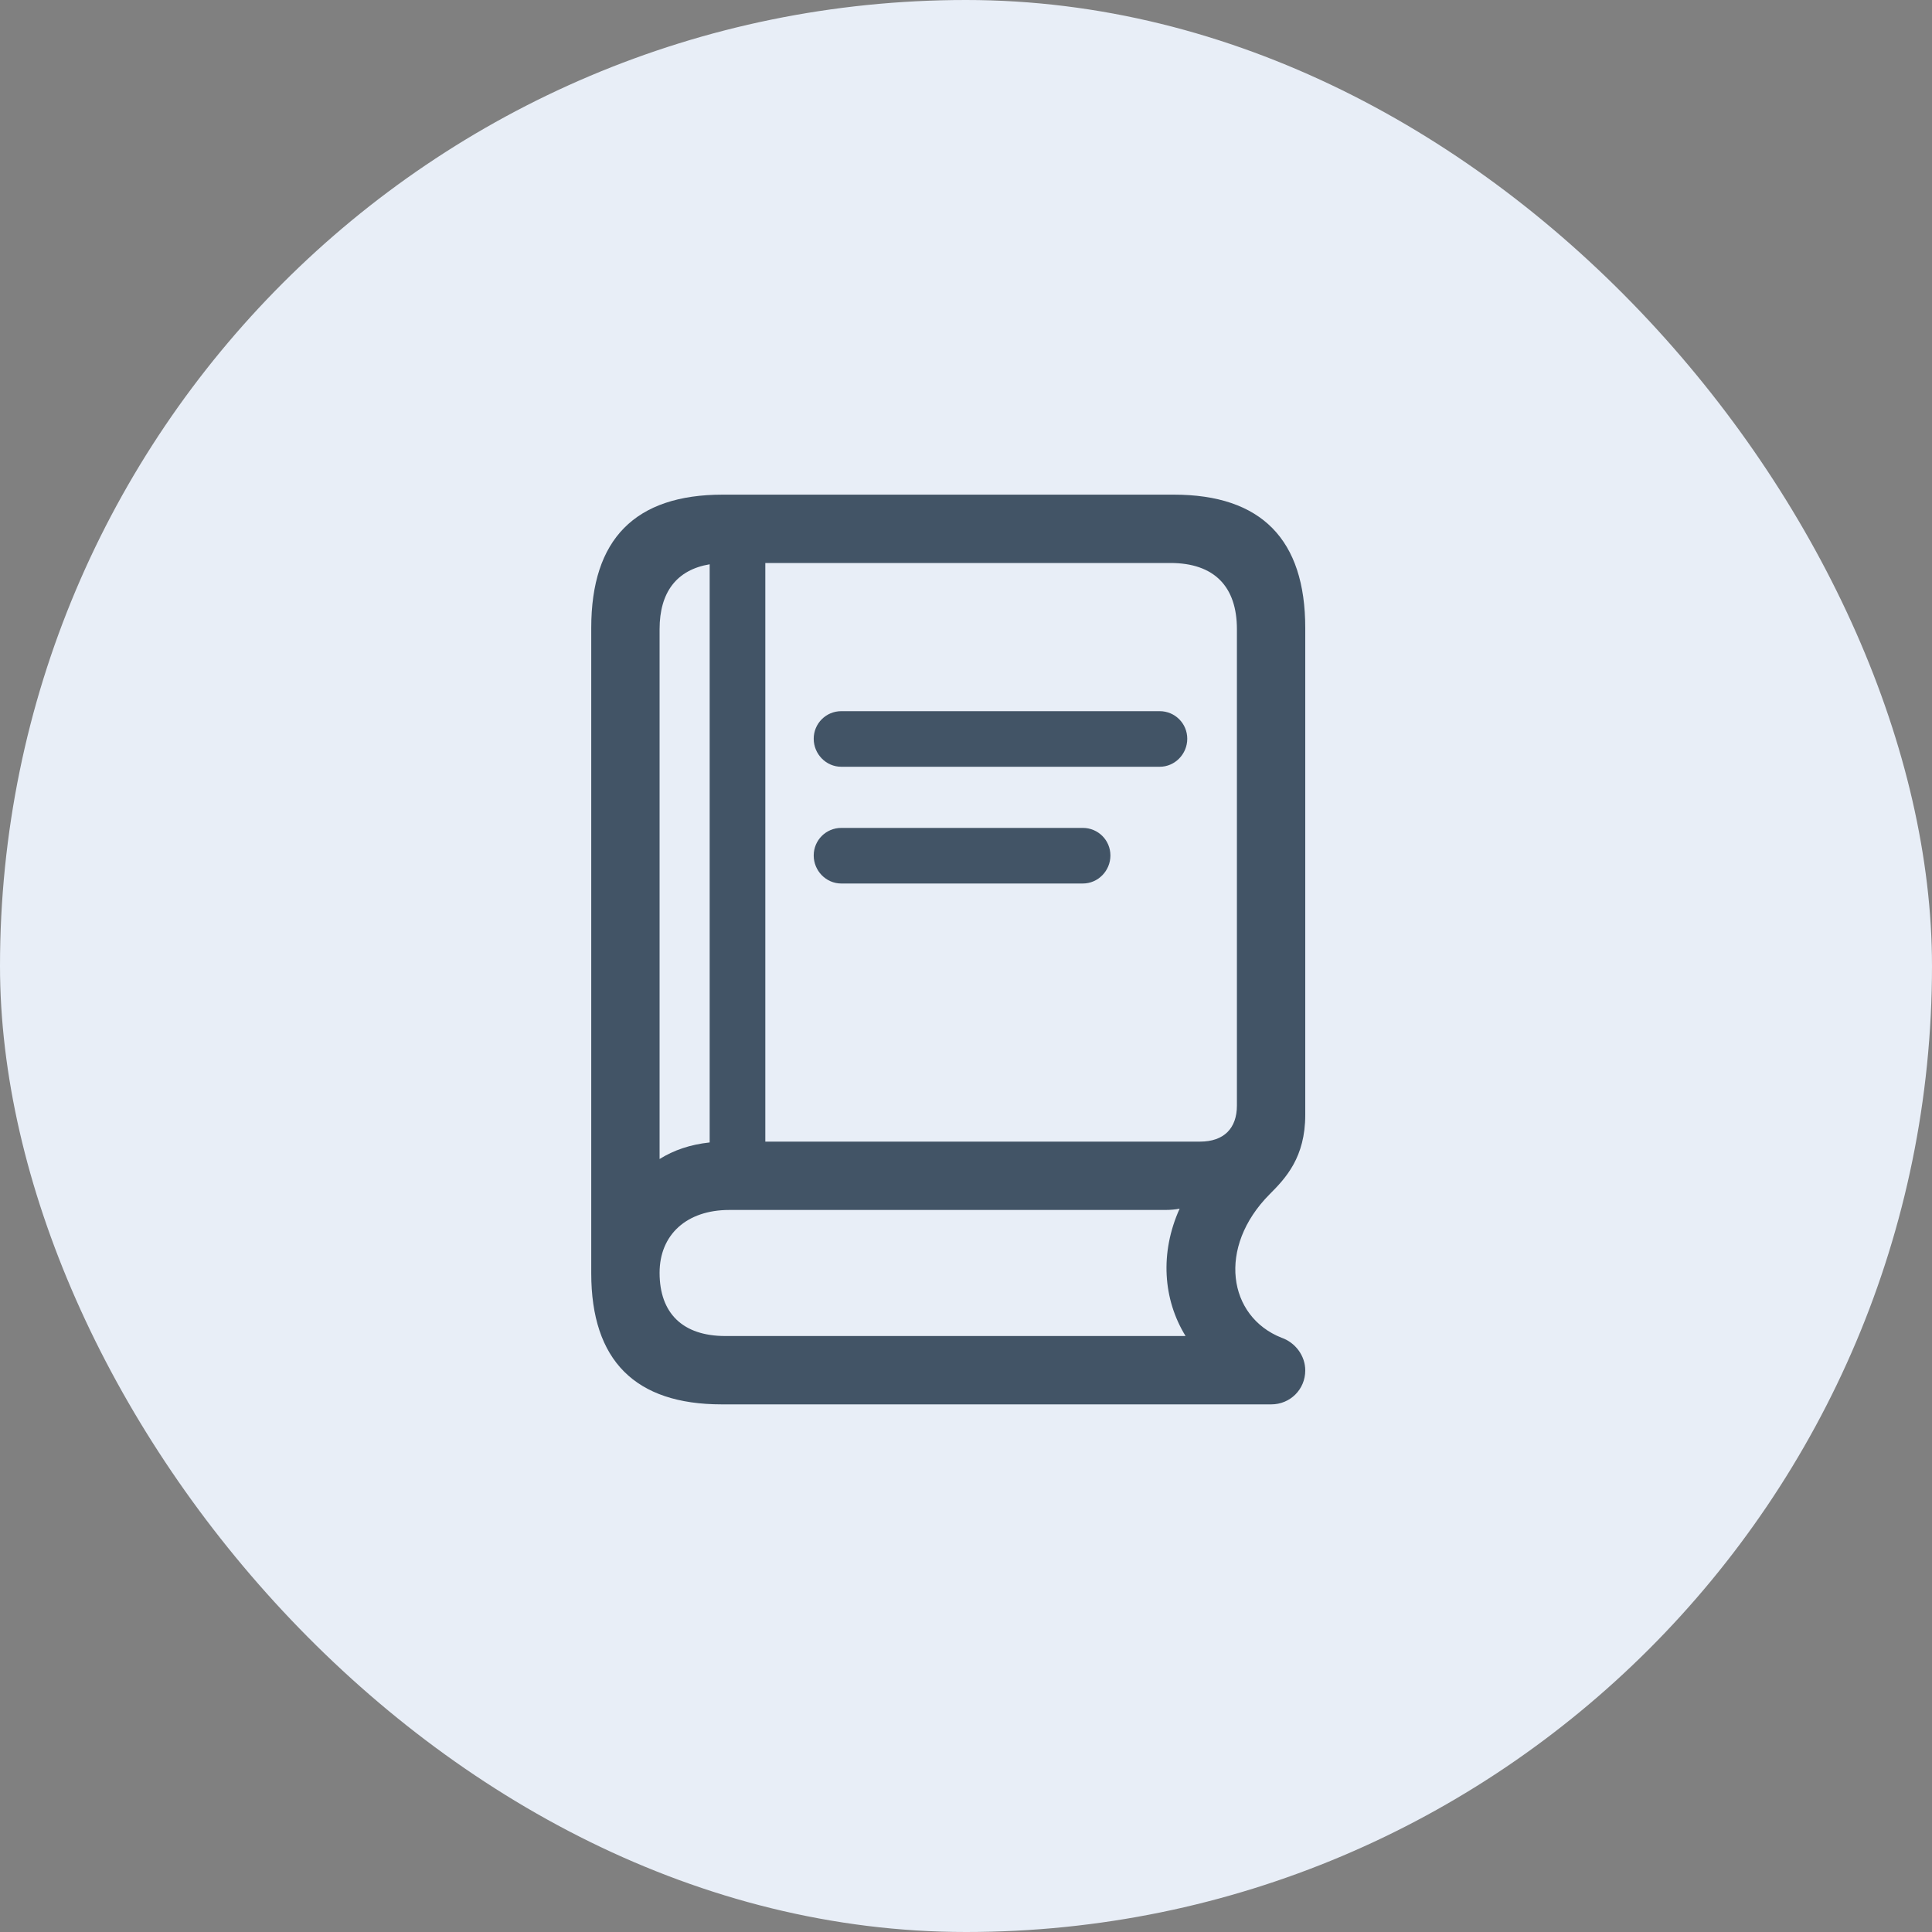 <svg width="40" height="40" viewBox="0 0 40 40" fill="none" xmlns="http://www.w3.org/2000/svg">
<rect x="0" y="0" width="40" height="40" fill="#808080" stroke="none"/>
<rect width="40" height="40" rx="20" fill="#E8EEF7"/>
<path d="M14.94 29.076C13.155 29.076 12.241 28.171 12.241 26.36V13.001C12.241 11.164 13.146 10.241 14.966 10.241H24.3C26.119 10.241 27.024 11.173 27.024 13.001V23.082C27.024 23.961 26.62 24.392 26.286 24.726C25.196 25.824 25.425 27.257 26.532 27.696C26.814 27.793 27.024 28.065 27.024 28.373C27.024 28.769 26.708 29.076 26.321 29.076H14.94ZM24.23 11.656H15.845V23.636H24.845C25.337 23.636 25.609 23.363 25.609 22.889V13.027C25.609 12.148 25.144 11.656 24.23 11.656ZM13.656 23.996C13.955 23.811 14.289 23.697 14.693 23.653V11.683C14.008 11.797 13.656 12.263 13.656 13.027V23.996ZM17.418 15.875C17.102 15.875 16.847 15.611 16.847 15.295C16.847 14.979 17.102 14.724 17.418 14.724H24.01C24.326 14.724 24.581 14.979 24.581 15.295C24.581 15.611 24.326 15.875 24.01 15.875H17.418ZM17.418 18.292C17.102 18.292 16.847 18.028 16.847 17.712C16.847 17.395 17.102 17.141 17.418 17.141H22.419C22.735 17.141 22.99 17.395 22.99 17.712C22.99 18.028 22.735 18.292 22.419 18.292H17.418ZM15.019 27.661H24.546C24.08 26.905 24.01 25.939 24.423 25.024C24.335 25.042 24.23 25.051 24.115 25.051H15.098C14.219 25.051 13.656 25.561 13.656 26.352C13.656 27.186 14.131 27.661 15.019 27.661Z" fill="#425466"/>
</svg>
